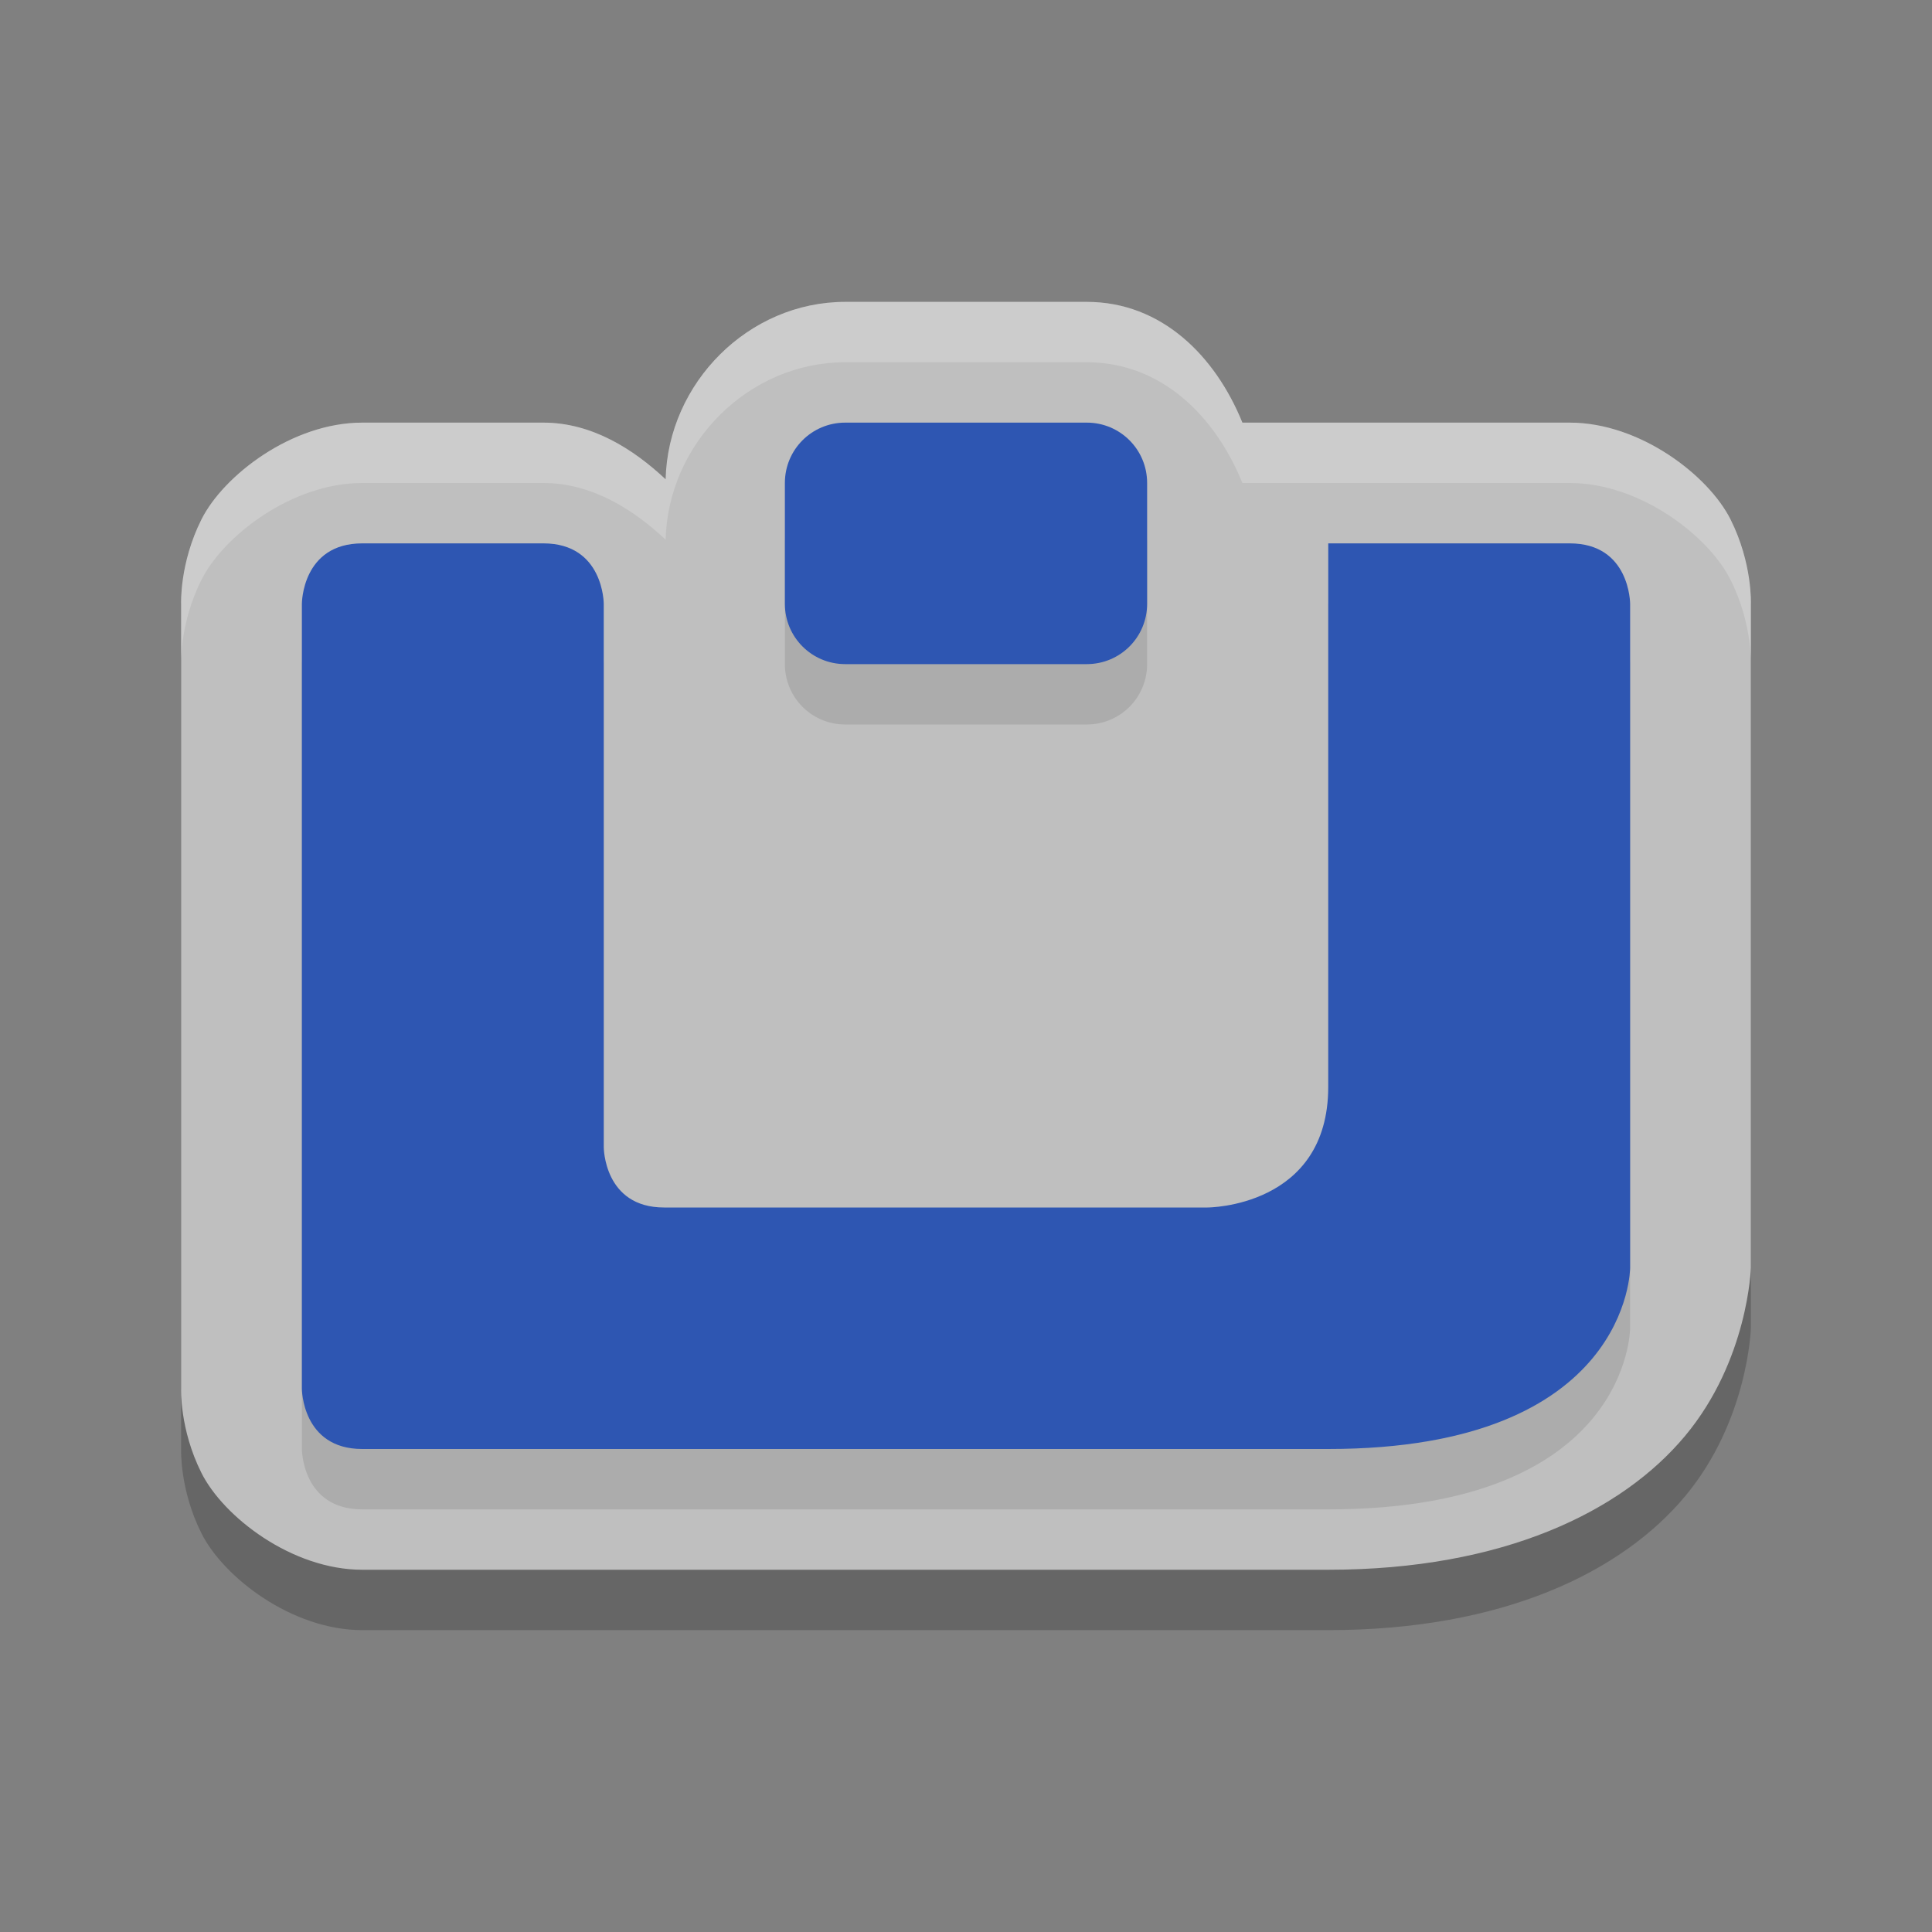 <svg xmlns="http://www.w3.org/2000/svg" width="32" height="32" version="1.1">
 <rect width="100%" height="100%" fill="#808080" stroke="none"/>
 <path style="opacity:.2" d="M 14,6 C 12.396,6 11.064,7.343 11.025,8.939 10.494,8.441 9.806,8 9,8 H 6 C 4.833,8 3.699,8.878 3.336,9.605 2.972,10.332 3,11 3,11 V 24 C 3,24 2.972,24.668 3.336,25.395 3.699,26.122 4.833,27 6,27 h 16 c 2.9,0 4.867,-0.965 5.912,-2.219 C 28.957,23.527 29,22 29,22 V 11 C 29,11 29.028,10.332 28.664,9.605 28.301,8.878 27.167,8 26,8 H 20.578 C 20.13,6.898 19.242,6 18,6 Z"/>
 <path style="fill:#bfbfbf" d="M 14,5 C 12.396,5 11.064,6.343 11.025,7.939 10.494,7.441 9.806,7 9,7 H 6 C 4.833,7 3.699,7.878 3.336,8.605 2.972,9.332 3,10 3,10 V 23 C 3,23 2.972,23.668 3.336,24.395 3.699,25.122 4.833,26 6,26 h 16 c 2.9,0 4.867,-0.965 5.912,-2.219 C 28.957,22.527 29,21 29,21 V 10 C 29,10 29.028,9.332 28.664,8.605 28.301,7.878 27.167,7 26,7 H 20.578 C 20.13,5.898 19.242,5 18,5 Z"/>
 <path style="opacity:0.1" d="m 14,8 c -0.554,0 -1,0.446 -1,1 v 2 c 0,0.554 0.446,1 1,1 h 4 c 0.554,0 1,-0.446 1,-1 V 9 C 19,8.446 18.554,8 18,8 Z m -8,2 c -1,0 -1,1 -1,1 v 13 c 0,0 0,1 1,1 h 16 c 5,0 5,-3 5,-3 V 11 c 0,0 0,-1 -1,-1 h -4 v 9 c 0,2 -2,2 -2,2 h -9 c -1,0 -1,-1 -1,-1 v -9 c 0,0 0,-1 -1,-1 z"/>
 <path style="fill:#2e56b2" d="m 14,7 c -0.554,0 -1,0.446 -1,1 v 2 c 0,0.554 0.446,1 1,1 h 4 c 0.554,0 1,-0.446 1,-1 V 8 C 19,7.446 18.554,7 18,7 Z M 6,9 C 5,9 5,10 5,10 v 13 c 0,0 0,1 1,1 h 16 c 5,0 5,-3 5,-3 V 10 c 0,0 0,-1 -1,-1 h -4 v 9 c 0,2 -2,2 -2,2 h -9 c -1,0 -1,-1 -1,-1 v -9 c 0,0 0,-1 -1,-1 z"/>
 <path style="fill:#ffffff;opacity:.2" d="M 14 5 C 12.396 5 11.064 6.343 11.025 7.939 C 10.494 7.441 9.806 7 9 7 L 6 7 C 4.833 7 3.699 7.878 3.336 8.605 C 2.972 9.332 3 10 3 10 L 3 11 C 3 11 2.972 10.332 3.336 9.605 C 3.699 8.878 4.833 8 6 8 L 9 8 C 9.806 8 10.494 8.441 11.025 8.939 C 11.064 7.343 12.396 6 14 6 L 18 6 C 19.242 6 20.13 6.898 20.578 8 L 26 8 C 27.167 8 28.301 8.878 28.664 9.605 C 29.028 10.332 29 11 29 11 L 29 10 C 29 10 29.028 9.332 28.664 8.605 C 28.301 7.878 27.167 7 26 7 L 20.578 7 C 20.13 5.898 19.242 5 18 5 L 14 5 z"/>
</svg>
